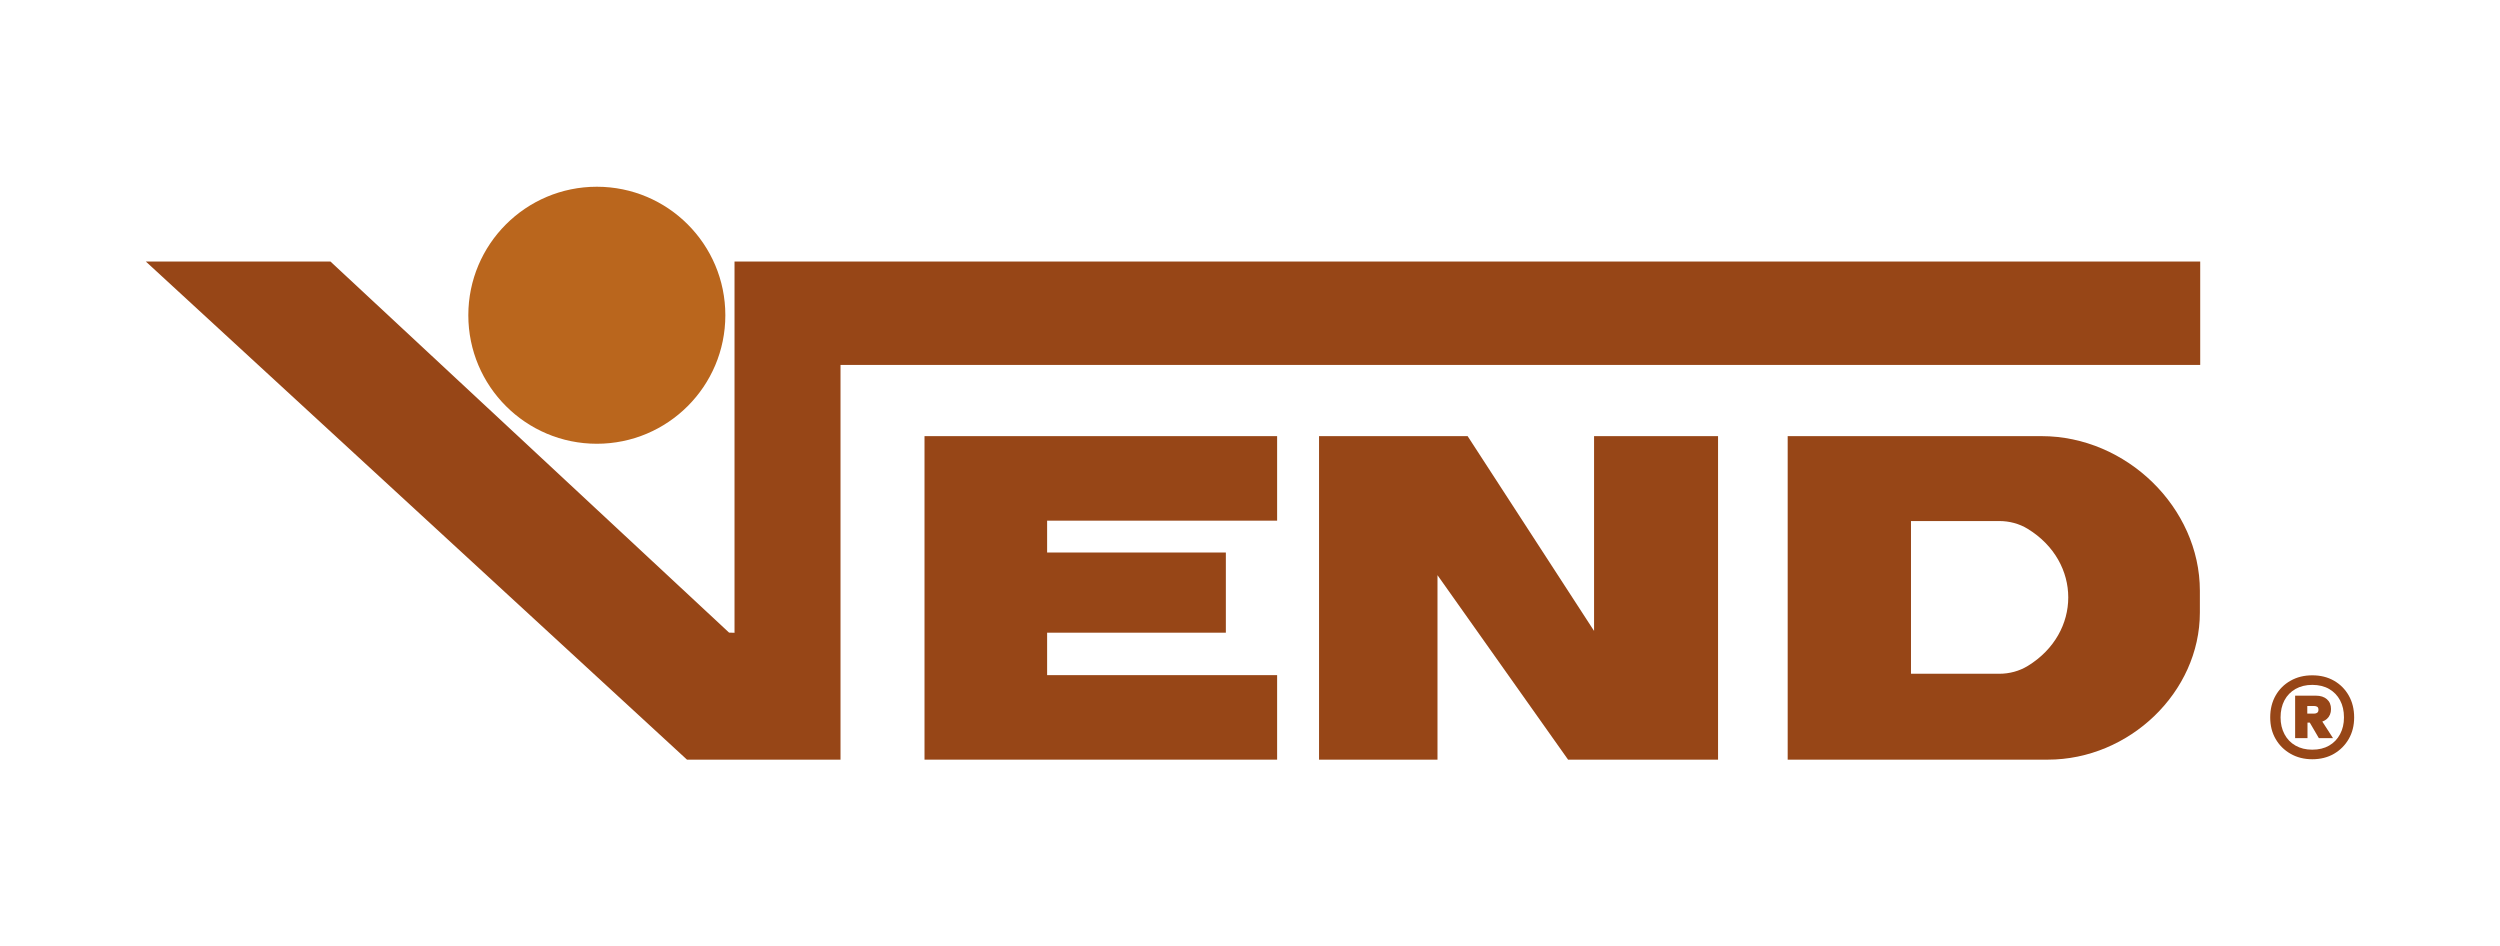 <?xml version="1.0" encoding="UTF-8"?>
<svg id="Camada_1" xmlns="http://www.w3.org/2000/svg" viewBox="0 0 1757.82 665.44">
  <defs>
    <style>
      .cls-1 {
        fill: #974617;
      }

      .cls-2 {
        fill: #ba661d;
      }
    </style>
  </defs>
  <polygon class="cls-1" points="516.46 444.93 512.63 444.81 232.37 183.91 102.56 183.91 483.04 534.13 590.99 534.13 590.99 256.61 1547.03 256.61 1547.03 183.91 516.46 183.91 516.46 444.93"/>
  <polygon class="cls-1" points="650.05 534.13 897.98 534.13 897.98 474.71 736.26 474.71 736.26 444.86 861.93 444.86 861.93 388.49 736.26 388.49 736.26 366.09 897.98 366.09 897.98 306.66 650.05 306.66 650.05 534.13"/>
  <polygon class="cls-1" points="1120.83 443.62 1031.93 306.66 927.45 306.66 927.45 534.13 1010.74 534.13 1010.74 404.42 1102.56 534.13 1208.01 534.13 1208.01 306.66 1120.83 306.66 1120.83 443.62"/>
  <path class="cls-1" d="M1435.48,306.66h-178.51v227.47h182.89c57.25,0,106.93-47.4,106.93-103.48v-15.25c0-58.44-51.64-108.74-111.31-108.74ZM1425.8,468.22c-6.02,3.7-13,5.52-20.05,5.52h-62.08v-107.38h62.08c7.05,0,14.03,1.82,20.05,5.52,37.93,23.29,37.93,73.06,0,96.35Z"/>
  <circle class="cls-2" cx="419.65" cy="221.66" r="90.36"/>
  <path class="cls-1" d="M1636.13,505.47c1.91-1.73,2.87-4.04,2.87-6.94s-.96-5.19-2.87-6.87c-1.92-1.68-4.51-2.52-7.78-2.52h-14.58v29.86h8.69v-10.93h1.61l6.38,10.93h9.95l-7.52-11.64c1.24-.43,2.32-1.06,3.24-1.89ZM1629.33,501.12c-.56.42-1.26.63-2.1.63h-4.91v-5.33h4.91c.84,0,1.54.19,2.1.56.56.37.84,1.08.84,2.1,0,.94-.28,1.61-.84,2.03Z"/>
  <path class="cls-1" d="M1651.48,489.07c-2.52-4.44-5.98-7.92-10.37-10.44-4.39-2.52-9.49-3.79-15.28-3.79s-10.79,1.26-15.28,3.79c-4.49,2.52-7.99,6.01-10.51,10.44-2.52,4.44-3.79,9.56-3.79,15.35s1.26,10.75,3.79,15.14c2.52,4.39,6.03,7.87,10.51,10.44,4.49,2.57,9.58,3.85,15.28,3.85s10.89-1.28,15.28-3.85c4.39-2.57,7.85-6.05,10.37-10.44,2.52-4.39,3.79-9.44,3.79-15.14s-1.26-10.91-3.79-15.35ZM1645.38,516.19c-1.82,3.46-4.39,6.15-7.71,8.06-3.32,1.92-7.27,2.87-11.85,2.87s-8.41-.96-11.78-2.87c-3.36-1.91-5.96-4.6-7.78-8.06-1.82-3.46-2.73-7.38-2.73-11.78s.91-8.57,2.73-11.99c1.82-3.41,4.42-6.07,7.78-7.99,3.36-1.91,7.29-2.87,11.78-2.87s8.53.96,11.85,2.87c3.32,1.92,5.89,4.58,7.71,7.99,1.82,3.41,2.73,7.41,2.73,11.99s-.91,8.32-2.73,11.78Z"/>
</svg>